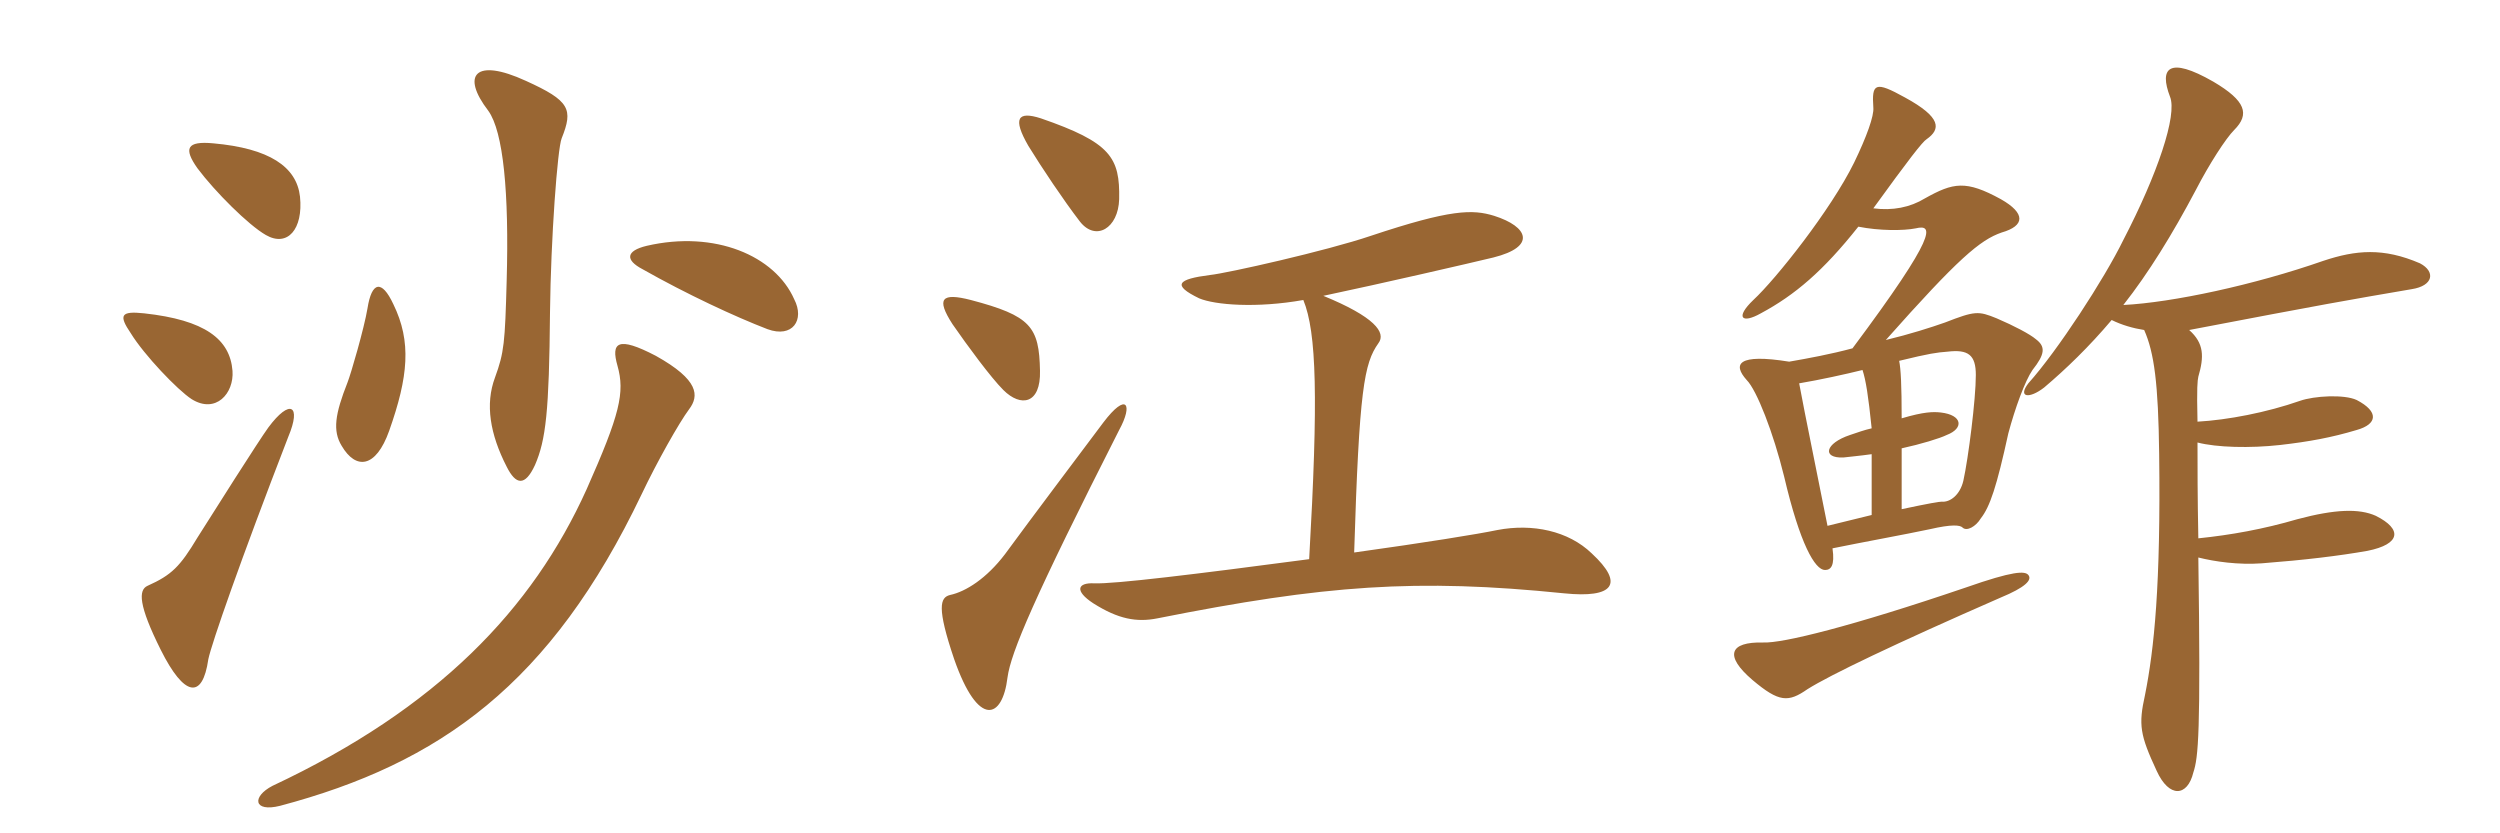 <svg xmlns="http://www.w3.org/2000/svg" xmlns:xlink="http://www.w3.org/1999/xlink" width="450" height="150"><path fill="#996633" padding="10" d="M54 35.40C53.40 30 48.45 26.70 38.40 25.80C33.60 25.35 33 26.70 35.55 30.30C38.70 34.50 44.70 40.50 47.85 42.30C51.75 44.55 54.60 41.25 54 35.40ZM101.10 24.90C103.20 19.65 102.60 18.15 94.65 14.55C85.50 10.35 82.95 13.50 87.90 19.95C90.60 23.70 91.65 34.65 91.20 50.55C90.90 61.65 90.75 63.45 89.10 67.95C87.30 72.75 88.20 78.15 91.20 84C92.85 87.30 94.50 87.60 96.30 83.70C98.25 79.20 98.85 74.10 99 56.25C99.15 42.90 100.35 26.70 101.10 24.90ZM142.95 53.85C139.50 46.05 128.70 41.40 116.40 44.25C112.65 45.15 112.50 46.80 115.65 48.45C123.60 52.95 132.30 57 138.15 59.25C142.65 60.90 144.90 57.60 142.95 53.85ZM41.85 66.75C41.40 61.05 36.90 57.60 25.95 56.40C21.75 55.95 21.30 56.70 23.55 60C25.95 63.90 31.95 70.20 34.50 71.85C38.85 74.55 42.15 70.80 41.85 66.75ZM70.80 54.75C68.70 50.25 66.90 50.70 66.15 55.50C65.55 59.10 63.15 67.35 62.55 68.85C60.30 74.55 59.85 77.55 61.50 80.25C64.05 84.60 67.65 84.30 70.05 77.55C73.50 67.80 74.10 61.50 70.80 54.75ZM51.90 78.60C54.30 72.90 52.20 71.70 48.30 76.95C46.65 79.20 38.10 92.70 35.55 96.75C32.40 102 30.90 103.50 26.55 105.45C24.90 106.20 24.90 108.90 28.95 117C33.15 125.40 36.45 126 37.50 118.65C38.10 115.80 43.20 101.10 51.90 78.60ZM124.05 73.65C125.85 71.25 125.85 68.40 118.05 64.05C111.15 60.45 109.95 61.65 111.15 65.85C112.50 70.65 111.60 74.55 105.60 88.05C95.85 109.65 78.75 127.50 49.05 141.45C45.30 143.40 45.60 146.25 50.40 145.05C79.20 137.40 99.15 123.15 115.50 88.95C118.20 83.25 122.25 76.05 124.05 73.65ZM201.45 35.85C201.60 28.35 199.95 25.65 187.35 21.30C183.15 19.95 182.25 21.30 185.10 26.25C187.50 30.15 191.40 36 194.40 39.90C197.25 43.50 201.30 41.10 201.45 35.85ZM187.20 66.75C187.05 58.80 185.55 56.85 174.75 54C169.50 52.65 168.45 53.70 171.45 58.35C174.15 62.25 178.35 67.95 180.60 70.20C183.75 73.35 187.35 72.75 187.20 66.75ZM286.50 99.60C282.30 95.55 275.85 94.20 269.55 95.40C265.95 96.15 256.65 97.65 243.75 99.45C244.65 70.05 245.55 65.40 248.10 61.80C249.60 59.85 247.35 57 238.20 53.25C248.85 51 264.45 47.40 268.80 46.35C276.60 44.40 275.10 40.80 268.95 38.85C265.05 37.65 261.15 37.65 246.75 42.45C238.80 45.15 220.80 49.20 217.80 49.50C211.95 50.25 210.90 51.30 215.85 53.70C218.70 54.90 226.20 55.50 234.60 54C237 59.85 237.30 71.70 235.65 100.65C215.25 103.35 200.55 105.15 196.95 105C193.95 104.85 193.35 106.35 196.80 108.60C201.30 111.45 204.60 112.05 208.35 111.30C238.50 105.30 255 104.10 281.55 106.80C290.40 107.70 292.50 105.15 286.50 99.60ZM201.45 77.40C204 72.75 202.80 70.50 198.60 76.05C195 80.85 185.40 93.60 180.90 99.75C177.60 104.10 173.85 106.50 171 107.10C169.20 107.55 168.60 109.35 171.75 118.65C176.10 131.10 180.45 129.45 181.35 121.95C181.95 117.45 186.15 107.55 201.45 77.40ZM365.10 103.50C364.50 102.75 362.40 102.75 353.85 105.75C333.15 112.80 320.85 115.80 317.40 115.65C311.25 115.50 310.35 118.05 315.45 122.40C320.25 126.45 321.90 126.45 325.35 124.05C329.40 121.50 340.95 115.95 360.15 107.55C364.50 105.75 365.85 104.40 365.10 103.50ZM342.30 91.65L342.30 80.70C345.75 79.95 349.20 78.90 350.40 78.30C353.55 77.10 353.25 74.70 349.35 74.25C348 74.10 346.35 74.10 342.30 75.30C342.30 69.30 342.15 66.45 341.85 64.95C347.40 63.60 348.60 63.45 350.55 63.30C354.30 62.85 355.65 63.90 355.65 67.50C355.65 71.85 354.30 82.50 353.40 86.55C352.80 89.10 351 90.45 349.50 90.30C349.05 90.30 347.25 90.60 342.30 91.65ZM323.85 69C327.45 68.40 332.25 67.35 335.25 66.60C335.85 68.40 336.30 71.25 336.90 77.10C335.55 77.40 334.35 77.85 333 78.30C328.50 79.80 327.90 82.50 331.80 82.35C333 82.20 334.80 82.05 336.90 81.75L336.90 92.70C334.50 93.30 332.55 93.75 328.95 94.65C327.30 86.25 324.90 74.70 323.85 69ZM334.50 40.80C338.25 41.55 342.60 41.55 344.85 41.10C348 40.35 348.90 42 333.45 62.70C329.55 63.75 325.50 64.50 322.05 65.10C312.75 63.60 311.85 65.55 314.40 68.40C316.20 70.20 319.20 77.85 321.15 85.80C324 97.95 326.70 102.60 328.50 102.60C329.55 102.60 330.30 101.85 329.85 98.70C334.95 97.65 343.20 96.15 347.40 95.25C351.30 94.35 352.80 94.50 353.25 94.95C354 95.70 355.65 94.80 356.55 93.30C358.20 91.20 359.40 87.60 361.50 78C362.70 73.50 364.50 68.55 365.85 66.60C368.10 63.75 368.25 62.40 366.45 61.05C365.40 60.15 362.55 58.65 359.40 57.30C356.10 55.95 355.50 55.95 350.10 58.05C347.55 58.95 343.80 60.15 339.45 61.20C352.50 46.50 356.40 43.20 360.30 41.85C364.50 40.65 364.65 38.40 360.15 35.85C353.85 32.40 351.60 32.85 346.50 35.70C343.80 37.35 340.65 37.95 337.20 37.50C343.50 28.80 346.05 25.50 346.80 25.05C349.35 23.25 349.50 21.15 342.90 17.55C337.50 14.55 336.90 15 337.20 19.35C337.35 20.85 336 24.60 333.75 29.25C329.55 37.80 319.65 50.25 315.60 54C312.30 57.15 313.50 58.35 316.95 56.40C323.10 53.10 328.20 48.75 334.50 40.80ZM382.20 54.90C386.70 49.20 391.05 42.15 395.25 34.20C397.65 29.55 400.65 24.90 402.15 23.40C405 20.55 404.25 18.15 398.40 14.70C390.30 10.05 388.65 12.30 390.60 17.40C391.95 20.70 388.35 31.35 382.20 43.20C378.75 50.25 370.35 63.15 365.10 69C363.15 71.55 365.25 71.85 367.95 69.75C371.85 66.45 376.05 62.40 380.10 57.60C381.90 58.50 384 59.10 385.95 59.40C387.75 63.45 388.50 69 388.65 81.75C388.95 105.30 387.75 116.85 386.10 125.10C384.90 130.50 385.20 132.30 388.20 138.75C390.45 143.70 393.75 143.40 394.80 139.05C395.70 136.35 396.15 132 395.70 100.35C398.70 101.10 402.90 101.70 407.10 101.40C414.90 100.80 421.05 100.05 426.15 99.15C432.15 97.95 432.45 95.25 427.65 92.85C424.65 91.50 420.30 91.65 413.55 93.45C407.40 95.25 401.55 96.30 395.70 96.90C395.55 89.40 395.55 83.85 395.55 79.65C399 80.55 405 80.70 410.40 80.10C415.65 79.50 419.70 78.75 424.20 77.40C427.95 76.35 428.25 74.10 424.20 72C421.95 70.95 416.55 71.25 414 72.15C408 74.25 400.95 75.60 395.55 75.90C395.40 69.60 395.55 68.55 395.70 67.80C396.75 64.20 396.75 61.80 394.05 59.40C418.35 54.75 422.70 54 434.10 52.05C438 51.45 438.45 48.90 435.60 47.40C429 44.55 424.05 45 418.20 46.95C405.75 51.30 391.05 54.45 382.20 54.90Z"/></svg>